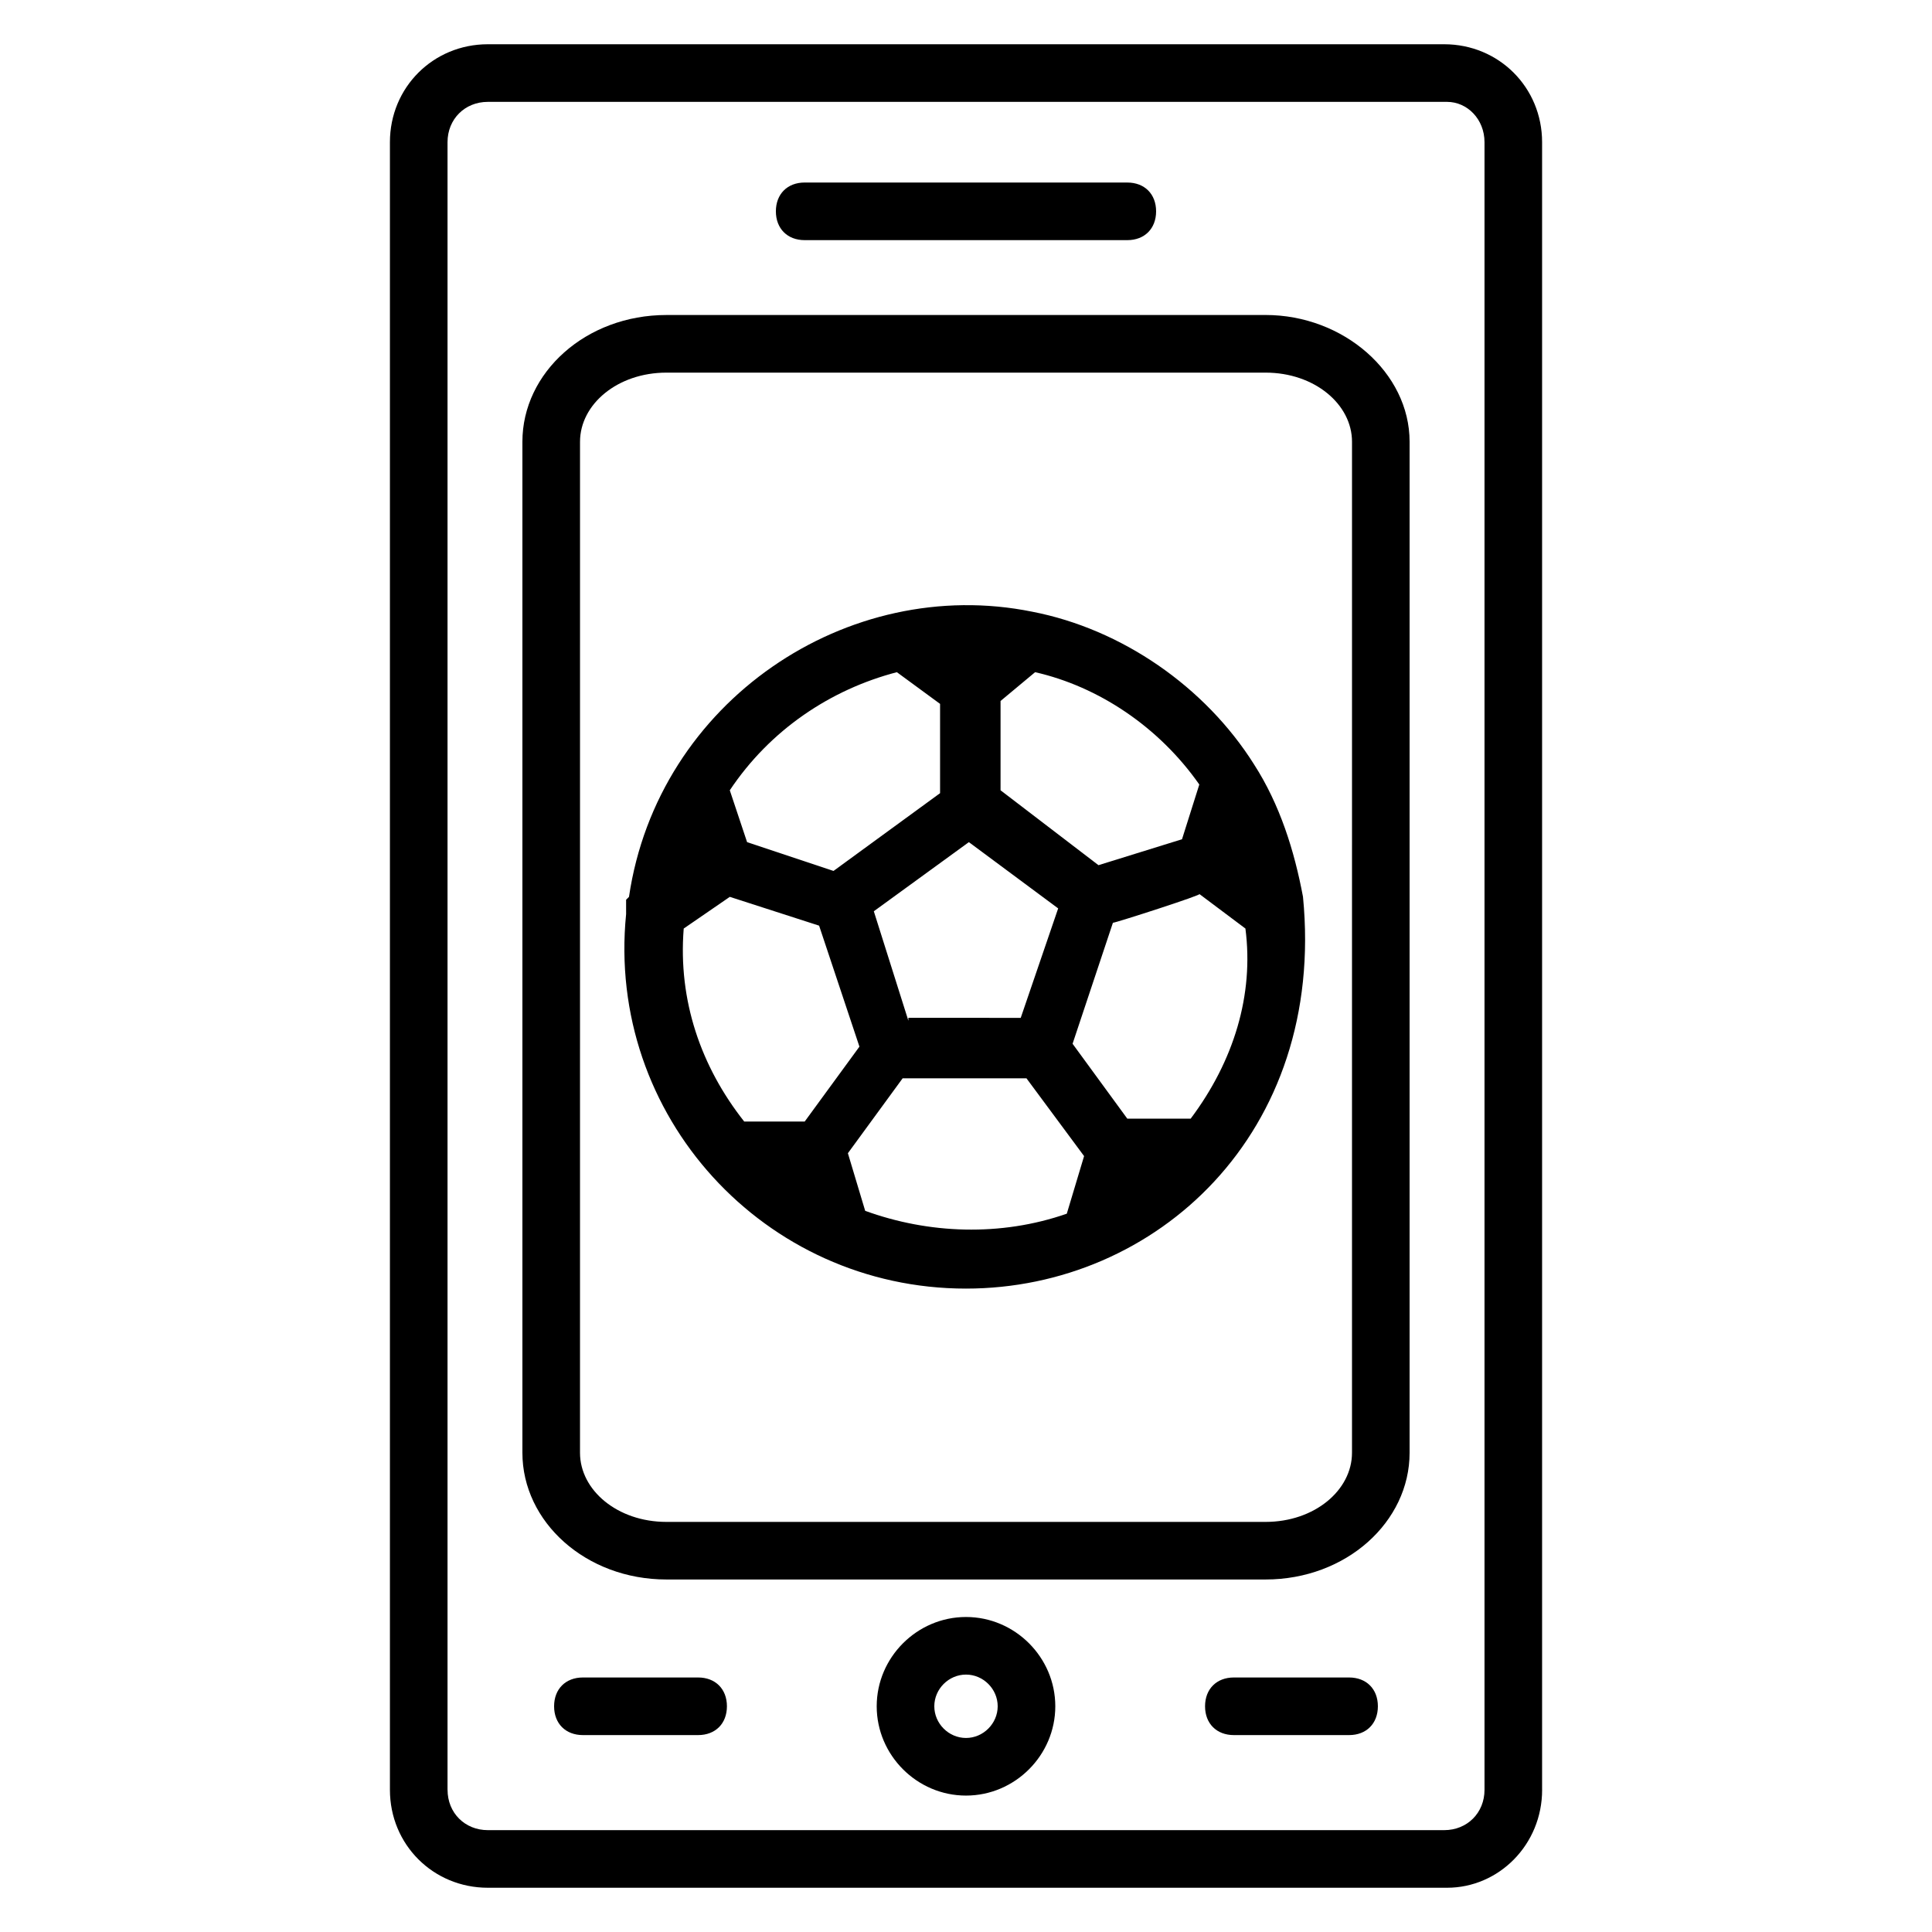 <?xml version="1.0" encoding="UTF-8"?>
<!-- Uploaded to: ICON Repo, www.svgrepo.com, Generator: ICON Repo Mixer Tools -->
<svg fill="#000000" width="800px" height="800px" version="1.1" viewBox="144 144 512 512" xmlns="http://www.w3.org/2000/svg">
 <g>
  <path d="m489.31 381.68c-2.289-12.215-6.106-24.426-12.977-35.113-12.977-20.609-35.113-35.879-58.777-40.457-48.855-9.922-99.234 23.664-106.87 75.57l-0.762 0.762v3.816c-5.344 53.434 36.641 99.234 90.074 99.234 50.379 0 95.418-41.219 89.309-103.81zm-104.58 32.824-9.16-29.008 25.191-18.32 23.664 17.559-9.922 29.008-29.773-0.004zm77.098-62.598-4.582 14.504-22.137 6.871-25.953-19.848v-23.664l9.16-7.633c16.797 3.816 32.828 14.504 43.512 29.77zm-80.148-29.77 11.449 8.398v23.664l-28.242 20.609-22.902-7.633-4.582-13.742c10.688-16.031 26.719-26.715 44.277-31.297zm-56.488 67.938 12.215-8.398 23.664 7.633 10.688 32.062-14.504 19.848h-16.031c-11.453-14.504-17.559-32.059-16.031-51.145zm48.09 74.809-4.582-15.266 14.504-19.848h32.824l15.266 20.609-4.582 15.266c-17.551 6.109-36.637 5.344-53.43-0.762zm86.258-24.426h-16.793l-14.504-19.848 10.688-32.062c0.762 0 24.426-7.633 22.902-7.633l12.215 9.16c2.285 17.559-3.059 35.113-14.508 50.383z"/>
  <path d="m552.67 618.32v-436.64c0-14.504-11.449-25.953-25.953-25.953h-253.43c-14.504 0-25.953 11.449-25.953 25.953v436.64c0 14.504 11.449 25.953 25.953 25.953h254.2c13.742 0 25.191-11.449 25.191-25.953zm-290.07 0v-436.64c0-6.106 4.578-10.684 10.684-10.684h254.2c5.344 0 9.926 4.578 9.926 10.684v436.64c0 6.106-4.582 10.688-10.688 10.688h-253.43c-6.106 0-10.684-4.582-10.684-10.688z"/>
  <path d="m479.39 227.48h-158.78c-21.375 0-38.168 15.266-38.168 33.586v267.93c0 18.32 16.793 33.586 38.168 33.586h158.78c21.375 0 38.168-15.266 38.168-33.586v-267.93c0-18.32-17.559-33.59-38.168-33.59zm22.902 301.52c0 9.922-9.922 18.32-22.902 18.32h-158.78c-12.977 0-22.902-8.398-22.902-18.32l0.004-267.93c0-9.922 9.922-18.32 22.902-18.32h158.78c12.977 0 22.902 8.398 22.902 18.32z"/>
  <path d="m357.25 207.64h85.496c4.582 0 7.633-3.055 7.633-7.633 0-4.582-3.055-7.633-7.633-7.633l-85.496-0.004c-4.582 0-7.633 3.055-7.633 7.633 0 4.582 3.055 7.637 7.633 7.637z"/>
  <path d="m400 572.52c-12.977 0-23.664 10.688-23.664 23.664 0 12.977 10.688 23.664 23.664 23.664s23.664-10.688 23.664-23.664c0-12.977-10.688-23.664-23.664-23.664zm0 32.059c-4.582 0-8.398-3.816-8.398-8.398s3.816-8.398 8.398-8.398 8.398 3.816 8.398 8.398c-0.004 4.582-3.82 8.398-8.398 8.398z"/>
  <path d="m329.01 588.55h-30.535c-4.582 0-7.633 3.055-7.633 7.633 0 4.582 3.055 7.633 7.633 7.633h30.535c4.582 0 7.633-3.055 7.633-7.633 0-4.582-3.055-7.633-7.633-7.633z"/>
  <path d="m501.52 588.55h-30.535c-4.582 0-7.633 3.055-7.633 7.633 0 4.582 3.055 7.633 7.633 7.633h30.535c4.582 0 7.633-3.055 7.633-7.633 0-4.582-3.051-7.633-7.633-7.633z"/>
 </g>
</svg>